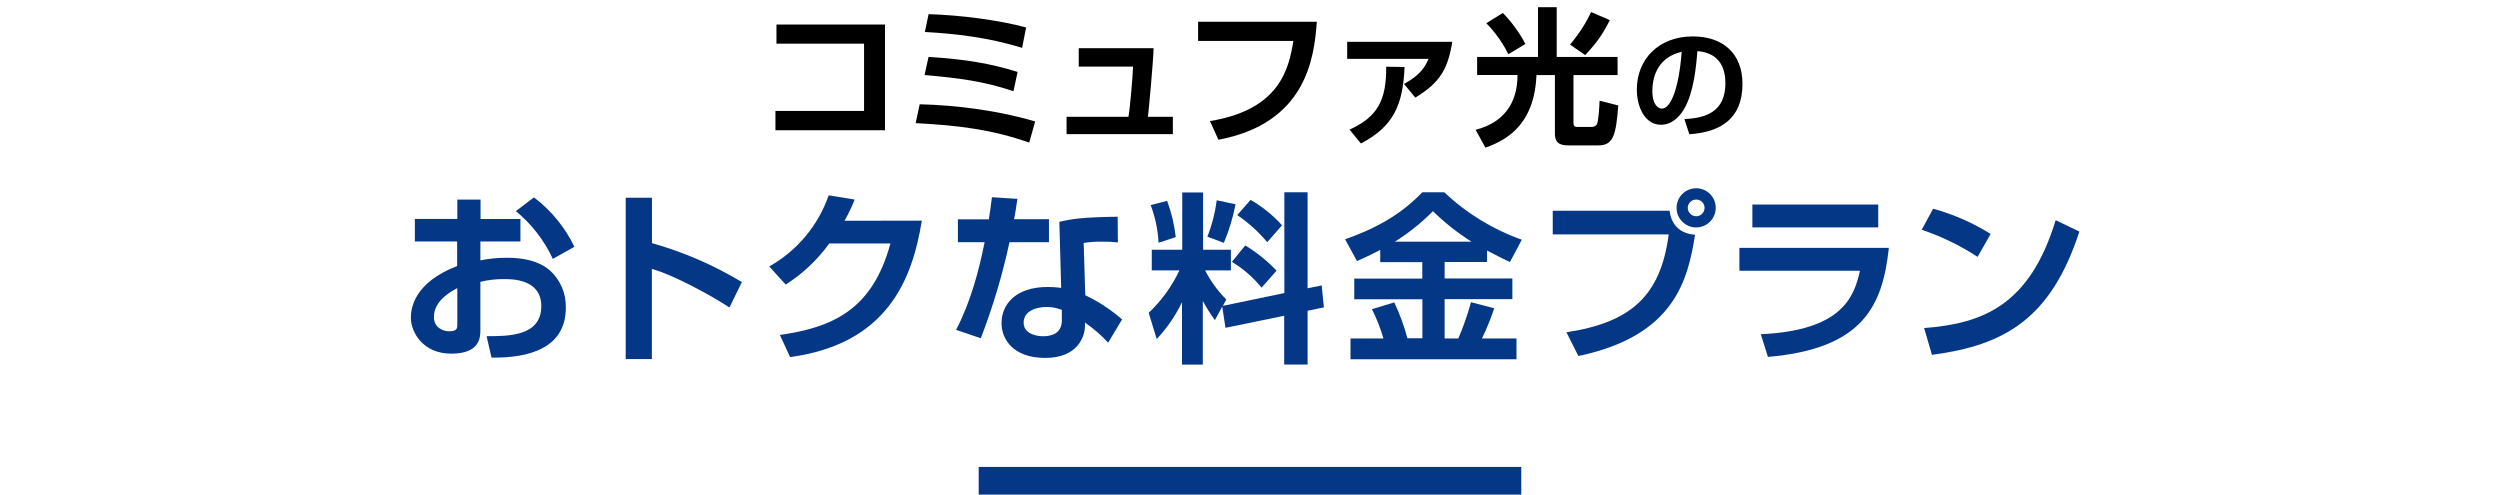 <?xml version="1.0" encoding="UTF-8"?>
<svg xmlns="http://www.w3.org/2000/svg" width="738" height="146" viewBox="0 0 738 146">
  <defs>
    <style>
      .cls-1 {
        fill: #043786;
      }
    </style>
  </defs>
  <g id="_イド" data-name="ガイド"/>
  <g id="main"/>
  <g id="contents">
    <g>
      <path d="M261.25,7.25v31.2h-32.34v-5.7h26.16V12.9h-25.86V7.25h32.03Z"/>
      <path d="M303.83,42.09c-11-3.81-20.29-5.04-33.52-5.74l1.18-5.57c11.04,.26,23.58,1.93,34.09,5.08l-1.75,6.22Zm-4.65-15.16c-8.68-2.94-16.17-3.9-26.25-4.78l1.18-5.35c11.04,.7,18.19,1.93,26.29,4.43l-1.23,5.7Zm2.54-12.8c-10.12-3.16-20.16-4.21-28.7-4.69l1.1-5.26c9.2,.26,20.9,1.75,28.79,3.94l-1.18,6Z"/>
      <path d="M340.54,14.22c-.09,4.03-1.45,18.54-1.67,20.25h7.36v5.13h-31.38v-5.13h18.27c.53-2.89,1.27-12.36,1.36-14.81h-16.04v-5.43h22.09Z"/>
      <path d="M388.73,6.42c-.79,11.13-3.37,29.98-29.05,34.84l-2.5-5.52c20.64-3.37,23.27-15.43,24.63-23.66h-28.13V6.42h35.06Z"/>
      <path d="M428.71,12.33c-1.23,7.76-3.46,12.01-10.91,16.48l-3.33-4.03c5.04-2.72,6.4-5.43,7.23-7.41h-24.01v-5.04h31.03Zm-30.33,25.94c8.28-3.77,10.91-8.68,10.82-18.58l5.43,.09c-.48,11.53-3.46,17.62-12.88,22.57l-3.37-4.08Z"/>
      <path d="M436.05,16.8h17.97V2.12h5.52v14.68h17.97v5.35h-13.02v14.15c0,.39,0,1.18,1.05,1.18h4.34c.57,0,1.18-.26,1.49-.74,.53-.92,.74-5.13,.83-7.01l5.52,1.4c-.7,8.59-1.36,11.79-5.87,11.79h-8.46c-1.97,0-4.38-.04-4.38-3.42V22.15h-5.43c-.57,13.45-7.45,18.8-15.08,21.43l-2.89-5.26c7.97-2.06,12.36-7.49,12.36-16.17h-11.92v-5.35Zm9.2-.79c-2.24-4.73-5.43-8.06-6.49-9.16l4.87-3.02c2.19,2.15,5,5.83,6.66,9.16l-5.04,3.02Zm18.23-2.85c2.98-3.55,5.04-7.01,6.22-9.6l5.52,2.37c-2.1,4.25-3.86,6.66-7.27,10.34l-4.47-3.11Z"/>
      <path d="M497.23,35.15c6.27-.28,12.11-2.07,12.11-10.64,0-3.96-1.43-8.89-8.26-9.42-.35,4.2-1.02,12.15-3.92,17.05-.59,1.02-2.83,4.69-6.86,4.69-4.73,0-7.11-5.29-7.11-10.36,0-9.17,6.65-15.72,16.52-15.72,9.07,0,14.67,5.22,14.67,14,0,10.36-6.51,14.25-15.68,14.88l-1.47-4.48Zm-9.45-8.3c0,4.41,1.96,5.22,2.8,5.22,2.59,0,5.04-5.85,5.85-16.77-6.65,1.51-8.65,6.83-8.65,11.55Z"/>
    </g>
    <path class="cls-1" d="M135,58.92h6.86v5.72h11.77v6.65h-11.82v5.56c2.56-.51,5.16-.77,7.77-.76,7.78,0,11.13,2.38,12.75,3.73,3.09,2.81,4.81,6.82,4.7,11,0,12-10.91,14.9-21.93,14.74l-1.46-6.32c6.32,0,16.15,.06,16.15-8.85,0-8-8.59-8-10.85-8-2.4-.04-4.8,.23-7.13,.81v14.2c0,2,0,7-8.59,7s-11.93-6.59-11.93-10.53c0-2.76,.81-10.37,13.66-15.34v-7.24h-12.48v-6.65h12.53v-5.72Zm0,26.14c-1.95,1-6.91,3.72-6.91,8.53,0,3.18,2.75,4.21,4.53,4.21,2.38,0,2.38-1,2.38-2v-10.74Zm22.62-26.79c5.09,3.84,9.18,8.84,11.94,14.58l-6.37,3.57c-2.53-5.46-6.26-10.28-10.91-14.1l5.34-4.05Z"/>
    <path class="cls-1" d="M192.46,58.38v13.39c9.32,2.63,18.25,6.5,26.54,11.5l-3.67,7.51c-4.81-3.24-16.63-9.72-22.9-11.39v26.61h-7.72V58.38h7.75Z"/>
    <path class="cls-1" d="M272.12,65.13c-2.81,17.44-10.21,36.4-38.89,40.28l-3-6.53c15.34-2.21,27.28-7.24,32.62-27h-18.06c-3.47,4.83-7.83,8.94-12.85,12.12l-4.86-5.34c8.22-4.62,14.46-12.09,17.55-21l7.67,1.25c-.84,2.16-1.85,4.25-3,6.26l22.82-.04Z"/>
    <path class="cls-1" d="M300.34,58.7c-.38,2.54-.59,4.16-1,6h10.31v6.8h-11.65c-2.08,9.66-4.91,19.14-8.47,28.35l-7.29-2.48c4.21-8.1,6.64-17,8.42-25.87h-7.89v-6.75h9.13c.38-2.21,.6-4.16,.92-6.53l7.52,.48Zm29.66,12.86c-1.49-.16-2.99-.24-4.49-.22-1.88-.05-3.76,.08-5.61,.38l.48,15.44c3.93,1.87,7.58,4.27,10.86,7.13l-4.11,6.86c-2.06-2.22-4.36-4.21-6.85-5.94v1c0,3.08-2.11,9.45-11.72,9.45s-12.91-5.67-12.91-10.26c0-5.18,3.73-10.69,13.72-10.69,1.3,0,2.6,.1,3.89,.27l-.54-19.5c3.94-.91,7-1.35,17.22-1.51l.06,7.59Zm-16.54,19.92c-1.43-.57-2.95-.86-4.48-.86-3.13,0-6.8,1.19-6.8,4.64,0,3.13,3.45,4,5.72,4,2.75,0,5.56-.92,5.56-4.75v-3.03Z"/>
    <path class="cls-1" d="M360.8,90.51l-2.16,4c-1.32-1.81-2.51-3.7-3.57-5.67v18.79h-6.15v-18.42c-1.91,3.98-4.42,7.65-7.45,10.86l-2.38-7.72c3.78-3.57,6.86-7.82,9.07-12.53h-8.16v-6.1h9v-16.91h6.15v16.91h8.21v6.1h-7.61c1.62,3.17,3.73,6.07,6.25,8.58l-1,1.89,18.14-3.78v-29.75h6.86v28.35l4.16-.86,.65,6.48-4.81,1v15.88h-6.91v-14.4l-17.33,3.56-.96-6.26Zm-16.26-31.21c1.28,3.45,2.13,7.04,2.54,10.7l-5.08,1.66c-.19-3.8-.97-7.56-2.32-11.12l4.86-1.24Zm20.2,1c-.76,3.91-1.92,7.73-3.46,11.4l-4.86-1.84c1.37-3.45,2.29-7.06,2.76-10.74l5.56,1.18Zm2.86,12.15c3.4,2.06,6.51,4.57,9.24,7.46l-4.43,5c-2.46-3.02-5.42-5.6-8.75-7.61l3.94-4.85Zm1.57-13.45c3.47,2,6.61,4.53,9.29,7.5l-4.38,5c-2.56-3.07-5.54-5.76-8.85-8l3.94-4.5Z"/>
    <path class="cls-1" d="M407.44,73.77c-2.86,1.51-4.91,2.43-6.86,3.29l-3.51-6.42c8.54-3,16.21-7,22.79-13.88h6.48c6.57,6.21,14.37,10.98,22.9,14l-3.51,6.59c-1.4-.65-2.92-1.35-6.75-3.4v3.4h-12.53v4.86h20v6.1h-20v11.6h4.05c1.5-3.47,2.74-7.05,3.73-10.7l6.86,1.79c-1,3.05-2.21,6.03-3.62,8.91h10.2v6.15h-49v-6.15h9.72c-.86-2.98-2-5.87-3.4-8.64l6.59-2c1.62,3.4,2.93,6.95,3.89,10.59h4.42v-11.51h-20.11v-6.1h20.08v-4.86h-12.42v-3.62Zm26.95-2.43c-4.11-2.59-7.92-5.6-11.39-9-3.38,3.43-7.15,6.45-11.24,9h22.63Z"/>
    <path class="cls-1" d="M492.87,62.21c.49,4.32,3.3,6.81,7.51,7.08-2.11,13.28-6,29.86-34.45,35.8l-3.52-7c19.07-2.91,27.81-10.74,30.19-28.89h-34.23v-7h34.5Zm13.61-.85c0,3.19-2.59,5.78-5.78,5.78s-5.78-2.59-5.78-5.78,2.59-5.78,5.78-5.78h0c3.17-.02,5.76,2.53,5.78,5.7v.08Zm-8.26,0c.02,1.36,1.12,2.46,2.48,2.48,1.36,0,2.47-1.09,2.49-2.45h0c.02-1.35-1.05-2.46-2.4-2.48h-.09c-1.36,0-2.47,1.1-2.48,2.46h0Z"/>
    <path class="cls-1" d="M557.59,73.18c-1.84,16.9-7.4,29.75-35.7,32.18l-2.1-6.7c23.75-1.08,27.54-10.8,29.26-18.73h-35.58v-6.75h44.12Zm-3.14-12.8v6.75h-37.15v-6.75h37.15Z"/>
    <path class="cls-1" d="M583.78,75.82c-5.13-3.35-10.67-6.04-16.48-8l3.35-6.21c6,1.65,11.72,4.16,17,7.45l-3.87,6.76Zm-15.78,21.01c17.5-1.3,31.22-6.83,38.83-31.83l7,3.35c-8.42,25.87-22.19,33.59-43.52,36.4l-2.31-7.92Z"/>
    <rect class="cls-1" x="288.91" y="137.83" width="160.17" height="8.17"/>
  </g>
  <g id="_ンテンツ" data-name="コンテンツ"/>
  <g id="_イヤー_5" data-name="レイヤー 5"/>
</svg>